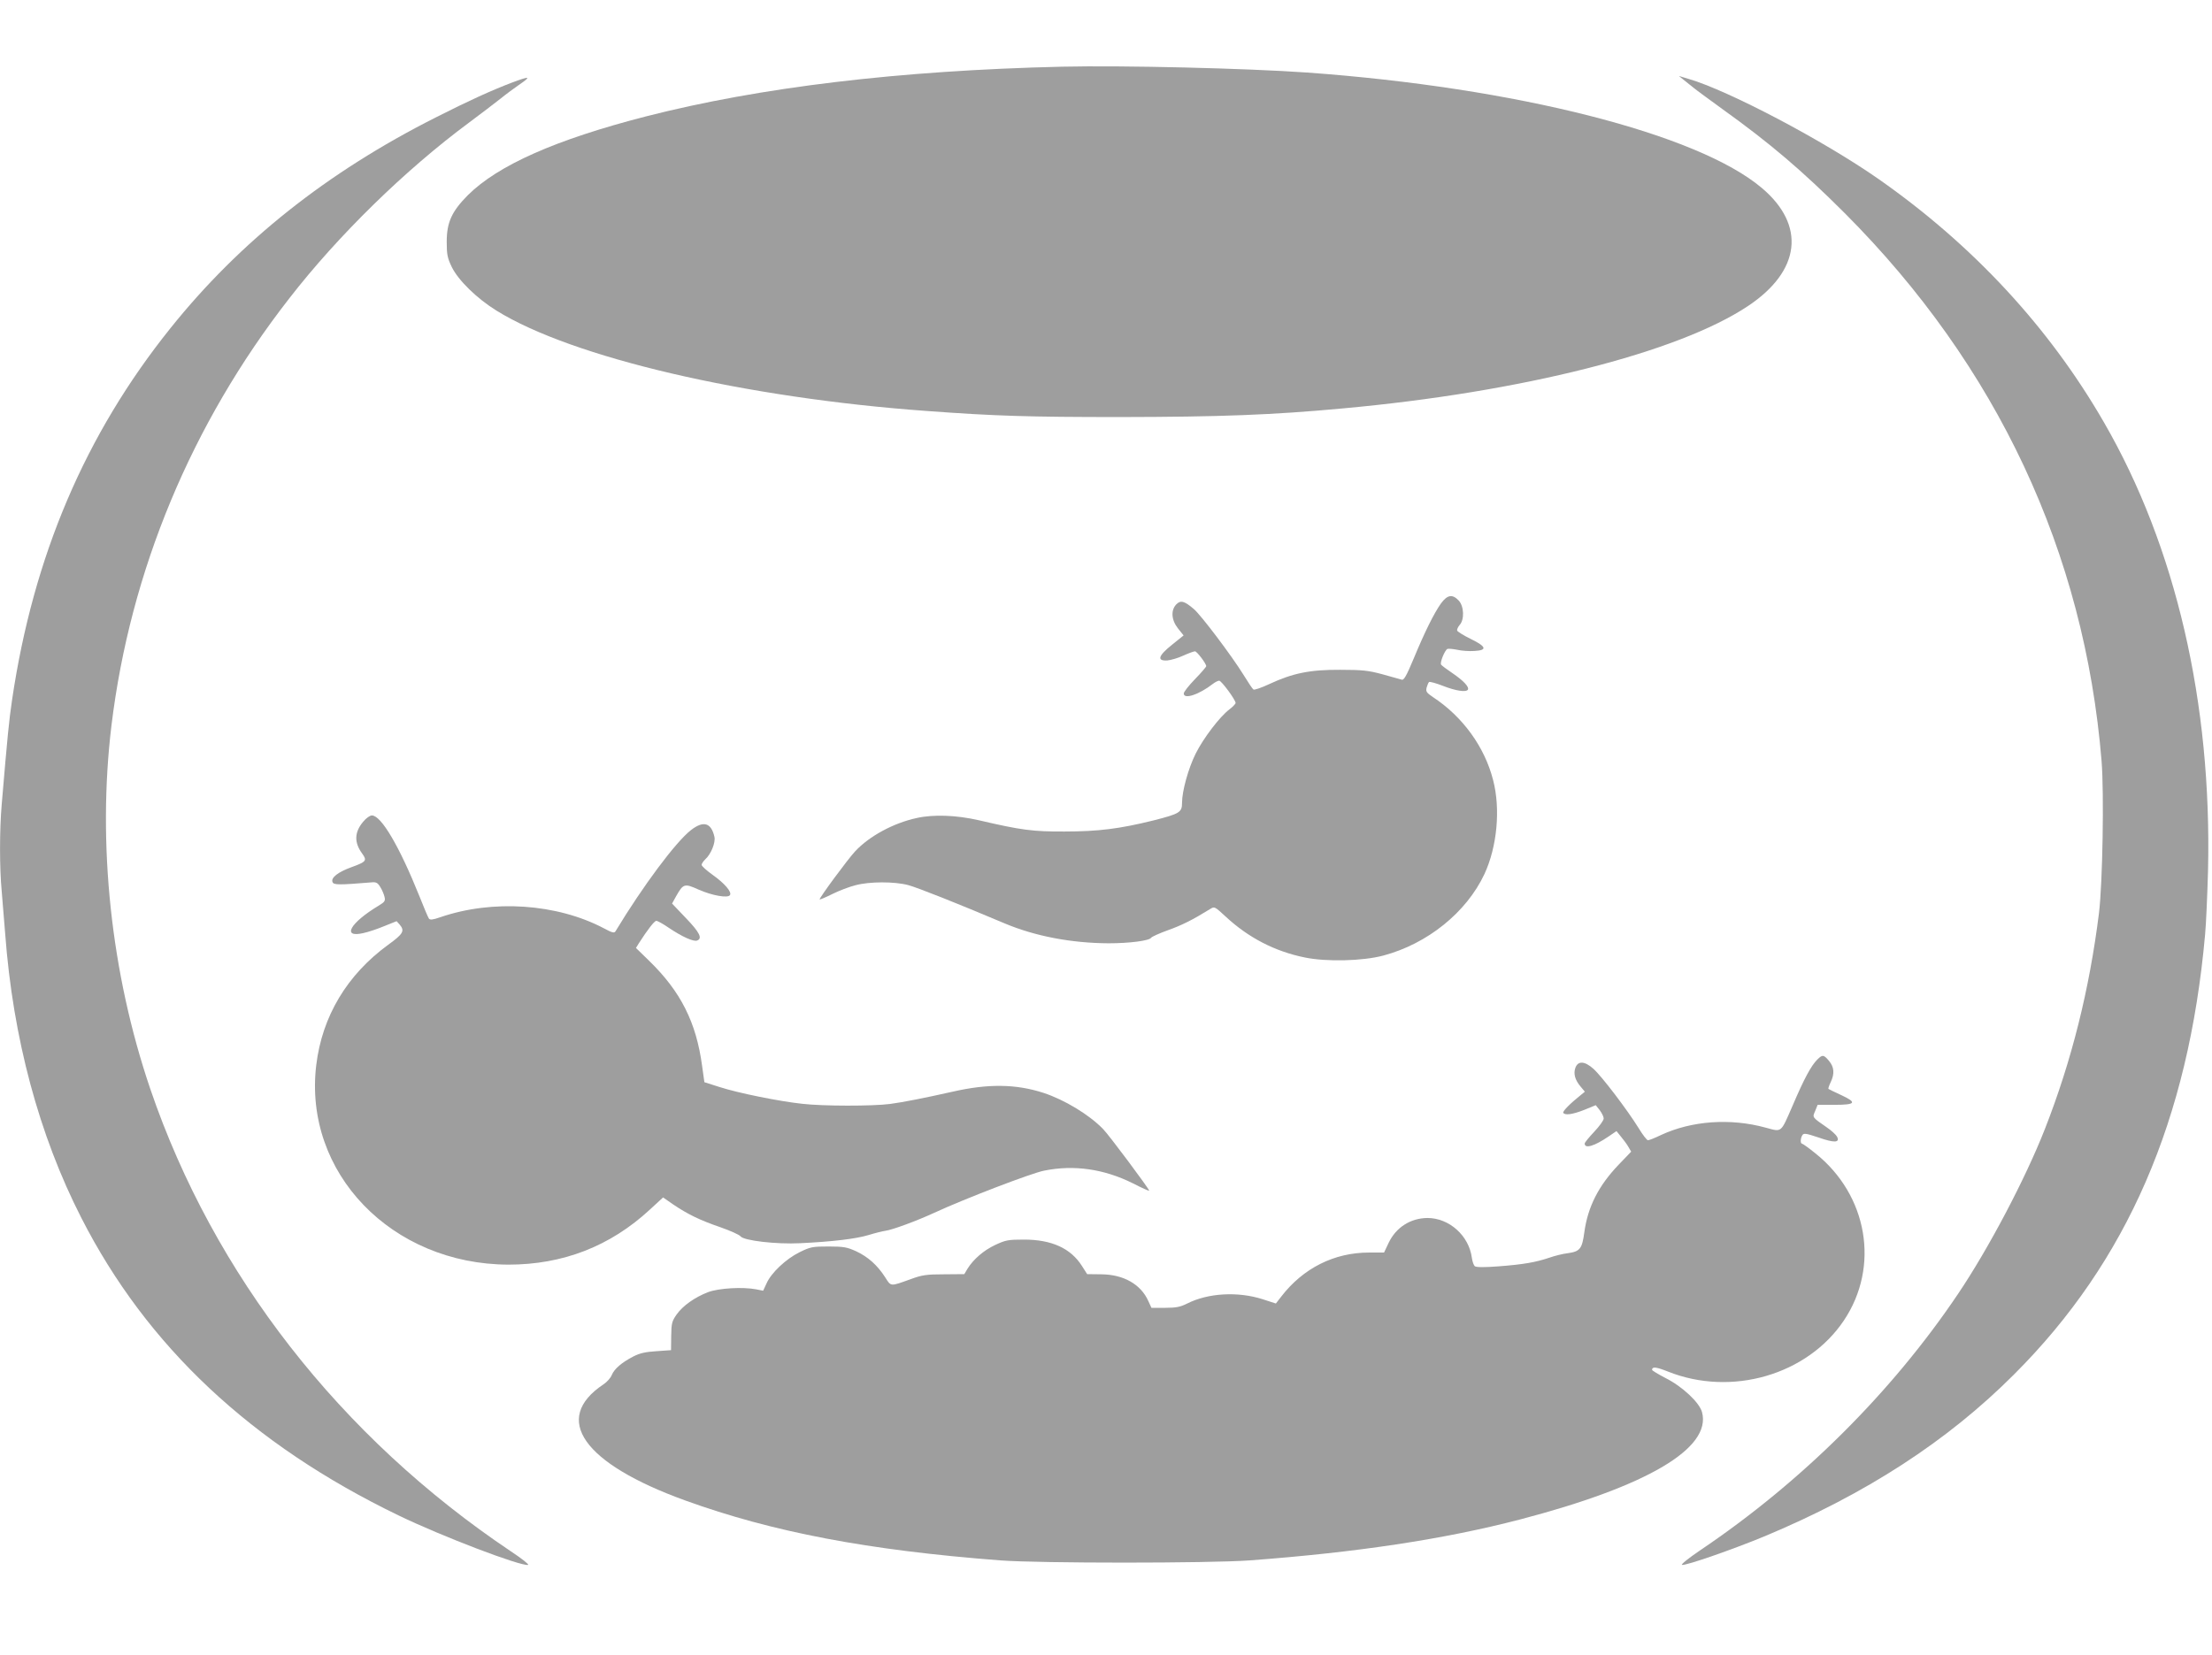 <?xml version="1.0" standalone="no"?>
<!DOCTYPE svg PUBLIC "-//W3C//DTD SVG 20010904//EN"
 "http://www.w3.org/TR/2001/REC-SVG-20010904/DTD/svg10.dtd">
<svg version="1.0" xmlns="http://www.w3.org/2000/svg"
 width="1280pt" height="958pt" viewBox="0 0 1280 958"
 preserveAspectRatio="xMidYMid meet">
<g transform="translate(0,958) scale(0.1,-0.1)"
fill="#9e9e9e" stroke="none">
<path d="M6145 9194 c-942 -22 -1748 -119 -2408 -288 -521 -134 -855 -282
-1030 -456 -93 -94 -122 -157 -122 -270 0 -73 4 -93 29 -145 38 -78 146 -183
259 -253 439 -272 1437 -505 2492 -581 393 -29 588 -35 1120 -35 576 1 876 12
1285 50 1034 94 1940 323 2344 592 306 203 337 468 81 684 -371 314 -1424 581
-2630 668 -356 25 -1065 42 -1420 34z"/>
<path d="M9740 9120 c14 -11 41 -33 60 -48 19 -16 94 -70 165 -122 279 -200
466 -360 710 -604 882 -884 1387 -1963 1486 -3171 15 -186 6 -707 -15 -880
-55 -441 -158 -855 -313 -1250 -112 -286 -325 -691 -503 -955 -383 -569 -904
-1088 -1494 -1485 -65 -44 -111 -81 -103 -83 23 -5 295 90 474 164 588 245
1062 552 1448 939 654 653 1009 1473 1105 2545 6 63 13 230 17 370 23 971
-186 1875 -602 2595 -317 550 -757 1025 -1302 1407 -317 222 -872 515 -1104
582 l-54 16 25 -20z"/>
<path d="M2960 9101 c-115 -44 -246 -103 -439 -201 -630 -318 -1133 -718
-1535 -1220 -493 -615 -793 -1319 -916 -2150 -18 -122 -26 -203 -60 -605 -13
-151 -13 -368 0 -505 5 -58 14 -168 20 -245 45 -604 196 -1166 441 -1645 379
-743 984 -1310 1834 -1721 252 -122 709 -296 751 -287 7 2 -37 37 -99 78 -988
662 -1721 1603 -2087 2676 -228 670 -308 1419 -225 2105 109 895 463 1746
1029 2472 283 365 671 744 1041 1018 66 49 147 111 180 137 32 26 81 62 107
80 75 51 67 54 -42 13z"/>
<path d="M8339 6088 c-40 -56 -93 -162 -159 -321 -42 -101 -57 -126 -69 -121
-9 3 -59 17 -111 31 -81 22 -117 26 -245 26 -174 1 -274 -19 -411 -83 -45 -21
-86 -35 -91 -31 -5 3 -31 42 -58 86 -66 107 -246 346 -287 380 -55 47 -76 52
-101 27 -33 -34 -29 -91 10 -140 l32 -40 -67 -54 c-80 -64 -89 -94 -28 -91 21
2 63 14 93 28 31 14 61 25 68 25 11 0 65 -71 65 -86 0 -4 -29 -38 -65 -75 -36
-37 -65 -74 -65 -83 0 -36 88 -7 169 56 13 10 29 18 36 18 13 0 95 -111 95
-129 0 -5 -17 -23 -37 -38 -55 -42 -149 -165 -194 -255 -42 -84 -79 -216 -79
-285 0 -55 -13 -63 -166 -102 -194 -48 -319 -64 -514 -64 -181 -1 -251 8 -495
65 -130 30 -264 35 -361 13 -134 -29 -274 -105 -355 -192 -41 -43 -211 -274
-206 -279 2 -2 35 12 73 31 38 19 98 42 134 51 82 22 225 22 305 1 53 -14 285
-106 559 -222 176 -74 386 -114 601 -115 121 0 236 15 246 32 4 6 48 26 98 44
79 28 143 60 243 122 26 16 26 16 90 -43 131 -122 285 -202 458 -237 125 -26
335 -21 455 11 255 68 481 250 585 472 73 157 94 376 50 544 -49 192 -176 367
-348 480 -37 25 -42 32 -37 54 4 14 10 29 14 33 3 4 40 -6 81 -22 74 -29 134
-38 144 -22 9 15 -24 51 -87 94 -34 23 -65 46 -68 51 -8 12 22 85 37 91 6 2
31 0 56 -5 25 -6 70 -9 99 -7 77 4 71 25 -21 70 -41 20 -76 42 -78 48 -2 6 4
20 14 32 29 31 26 109 -5 142 -36 38 -65 34 -102 -16z"/>
<path d="M2101 4823 c-51 -61 -52 -120 -5 -184 29 -40 24 -47 -61 -78 -78 -28
-121 -61 -111 -86 6 -18 35 -18 230 -2 23 2 33 -4 47 -28 10 -16 21 -42 24
-56 6 -23 1 -30 -32 -50 -168 -101 -217 -189 -91 -160 29 6 85 25 123 41 l70
28 18 -20 c30 -36 21 -53 -66 -116 -239 -174 -383 -415 -417 -697 -75 -623
436 -1153 1112 -1155 315 0 589 106 819 319 l76 70 59 -41 c83 -56 154 -91
274 -132 57 -20 108 -43 115 -52 18 -25 207 -47 345 -40 188 9 321 25 395 47
39 12 83 23 99 25 39 5 180 57 282 104 175 81 563 230 636 244 172 35 346 10
513 -73 52 -27 95 -46 95 -43 0 10 -236 327 -268 358 -81 83 -222 168 -343
208 -160 52 -321 54 -527 7 -160 -36 -286 -61 -362 -71 -100 -13 -388 -13
-508 1 -131 14 -370 62 -478 97 l-88 28 -13 93 c-34 254 -124 432 -307 610
l-76 74 16 26 c54 84 91 131 102 131 7 0 40 -18 73 -41 76 -51 142 -81 163
-73 32 12 15 47 -65 130 l-80 84 22 40 c43 76 49 78 131 41 79 -35 171 -51
182 -32 12 18 -31 68 -100 117 -35 25 -64 51 -64 58 0 7 10 21 21 32 33 29 61
98 53 131 -19 82 -64 94 -136 38 -88 -69 -277 -322 -436 -585 -7 -12 -18 -10
-68 17 -272 143 -643 168 -946 64 -43 -15 -59 -17 -66 -8 -5 7 -30 66 -56 132
-115 286 -220 465 -274 465 -12 0 -34 -16 -51 -37z"/>
<path d="M10516 3447 c-36 -36 -76 -110 -143 -267 -70 -160 -60 -153 -156
-127 -204 56 -428 40 -606 -43 -35 -17 -68 -30 -75 -30 -6 0 -31 32 -55 72
-66 106 -212 298 -260 341 -51 46 -90 48 -105 6 -12 -34 -2 -70 30 -108 l25
-30 -22 -18 c-63 -50 -108 -96 -103 -104 9 -16 54 -10 122 17 l66 27 23 -29
c12 -16 23 -38 23 -48 0 -11 -25 -45 -55 -77 -30 -32 -55 -62 -55 -68 0 -32
56 -15 137 40 l47 32 25 -31 c14 -17 34 -43 43 -59 l17 -29 -72 -75 c-117
-122 -179 -245 -199 -391 -13 -97 -25 -112 -97 -122 -27 -3 -75 -15 -106 -26
-77 -26 -149 -39 -295 -50 -80 -6 -128 -6 -136 1 -6 5 -14 27 -17 49 -17 128
-131 230 -257 230 -98 -1 -182 -54 -225 -145 l-26 -55 -87 0 c-201 0 -381 -90
-508 -255 l-31 -40 -74 24 c-145 47 -318 37 -439 -24 -40 -20 -64 -25 -128
-25 l-79 0 -18 39 c-43 97 -143 154 -272 155 l-82 1 -30 47 c-65 103 -176 153
-336 153 -91 0 -106 -3 -166 -31 -68 -32 -126 -83 -160 -137 l-19 -32 -117 -1
c-102 0 -128 -4 -193 -28 -120 -43 -113 -44 -148 11 -45 70 -99 118 -167 150
-53 24 -72 28 -160 28 -93 0 -105 -2 -168 -33 -79 -39 -164 -119 -191 -180
l-20 -43 -40 8 c-78 15 -216 7 -278 -16 -78 -30 -147 -79 -183 -130 -27 -39
-30 -51 -31 -124 l-1 -82 -84 -6 c-64 -4 -96 -11 -135 -31 -67 -35 -109 -71
-124 -107 -6 -16 -28 -41 -48 -54 -300 -200 -118 -458 473 -672 506 -183 1055
-288 1825 -347 225 -17 1205 -17 1440 0 619 46 1125 122 1566 237 735 192
1109 412 1053 621 -15 56 -114 149 -212 198 -42 22 -77 43 -77 47 0 20 24 17
92 -10 368 -147 807 -19 1018 296 209 312 138 726 -166 968 -37 30 -72 55 -76
55 -11 0 -10 32 2 50 8 12 21 10 93 -14 91 -32 126 -31 107 5 -6 11 -32 35
-57 52 -89 62 -86 58 -69 97 l14 35 98 0 c123 0 132 13 37 57 -37 17 -70 33
-72 35 -3 2 3 19 12 38 24 50 21 88 -9 124 -31 37 -38 38 -68 8z"/>
</g>
</svg>
